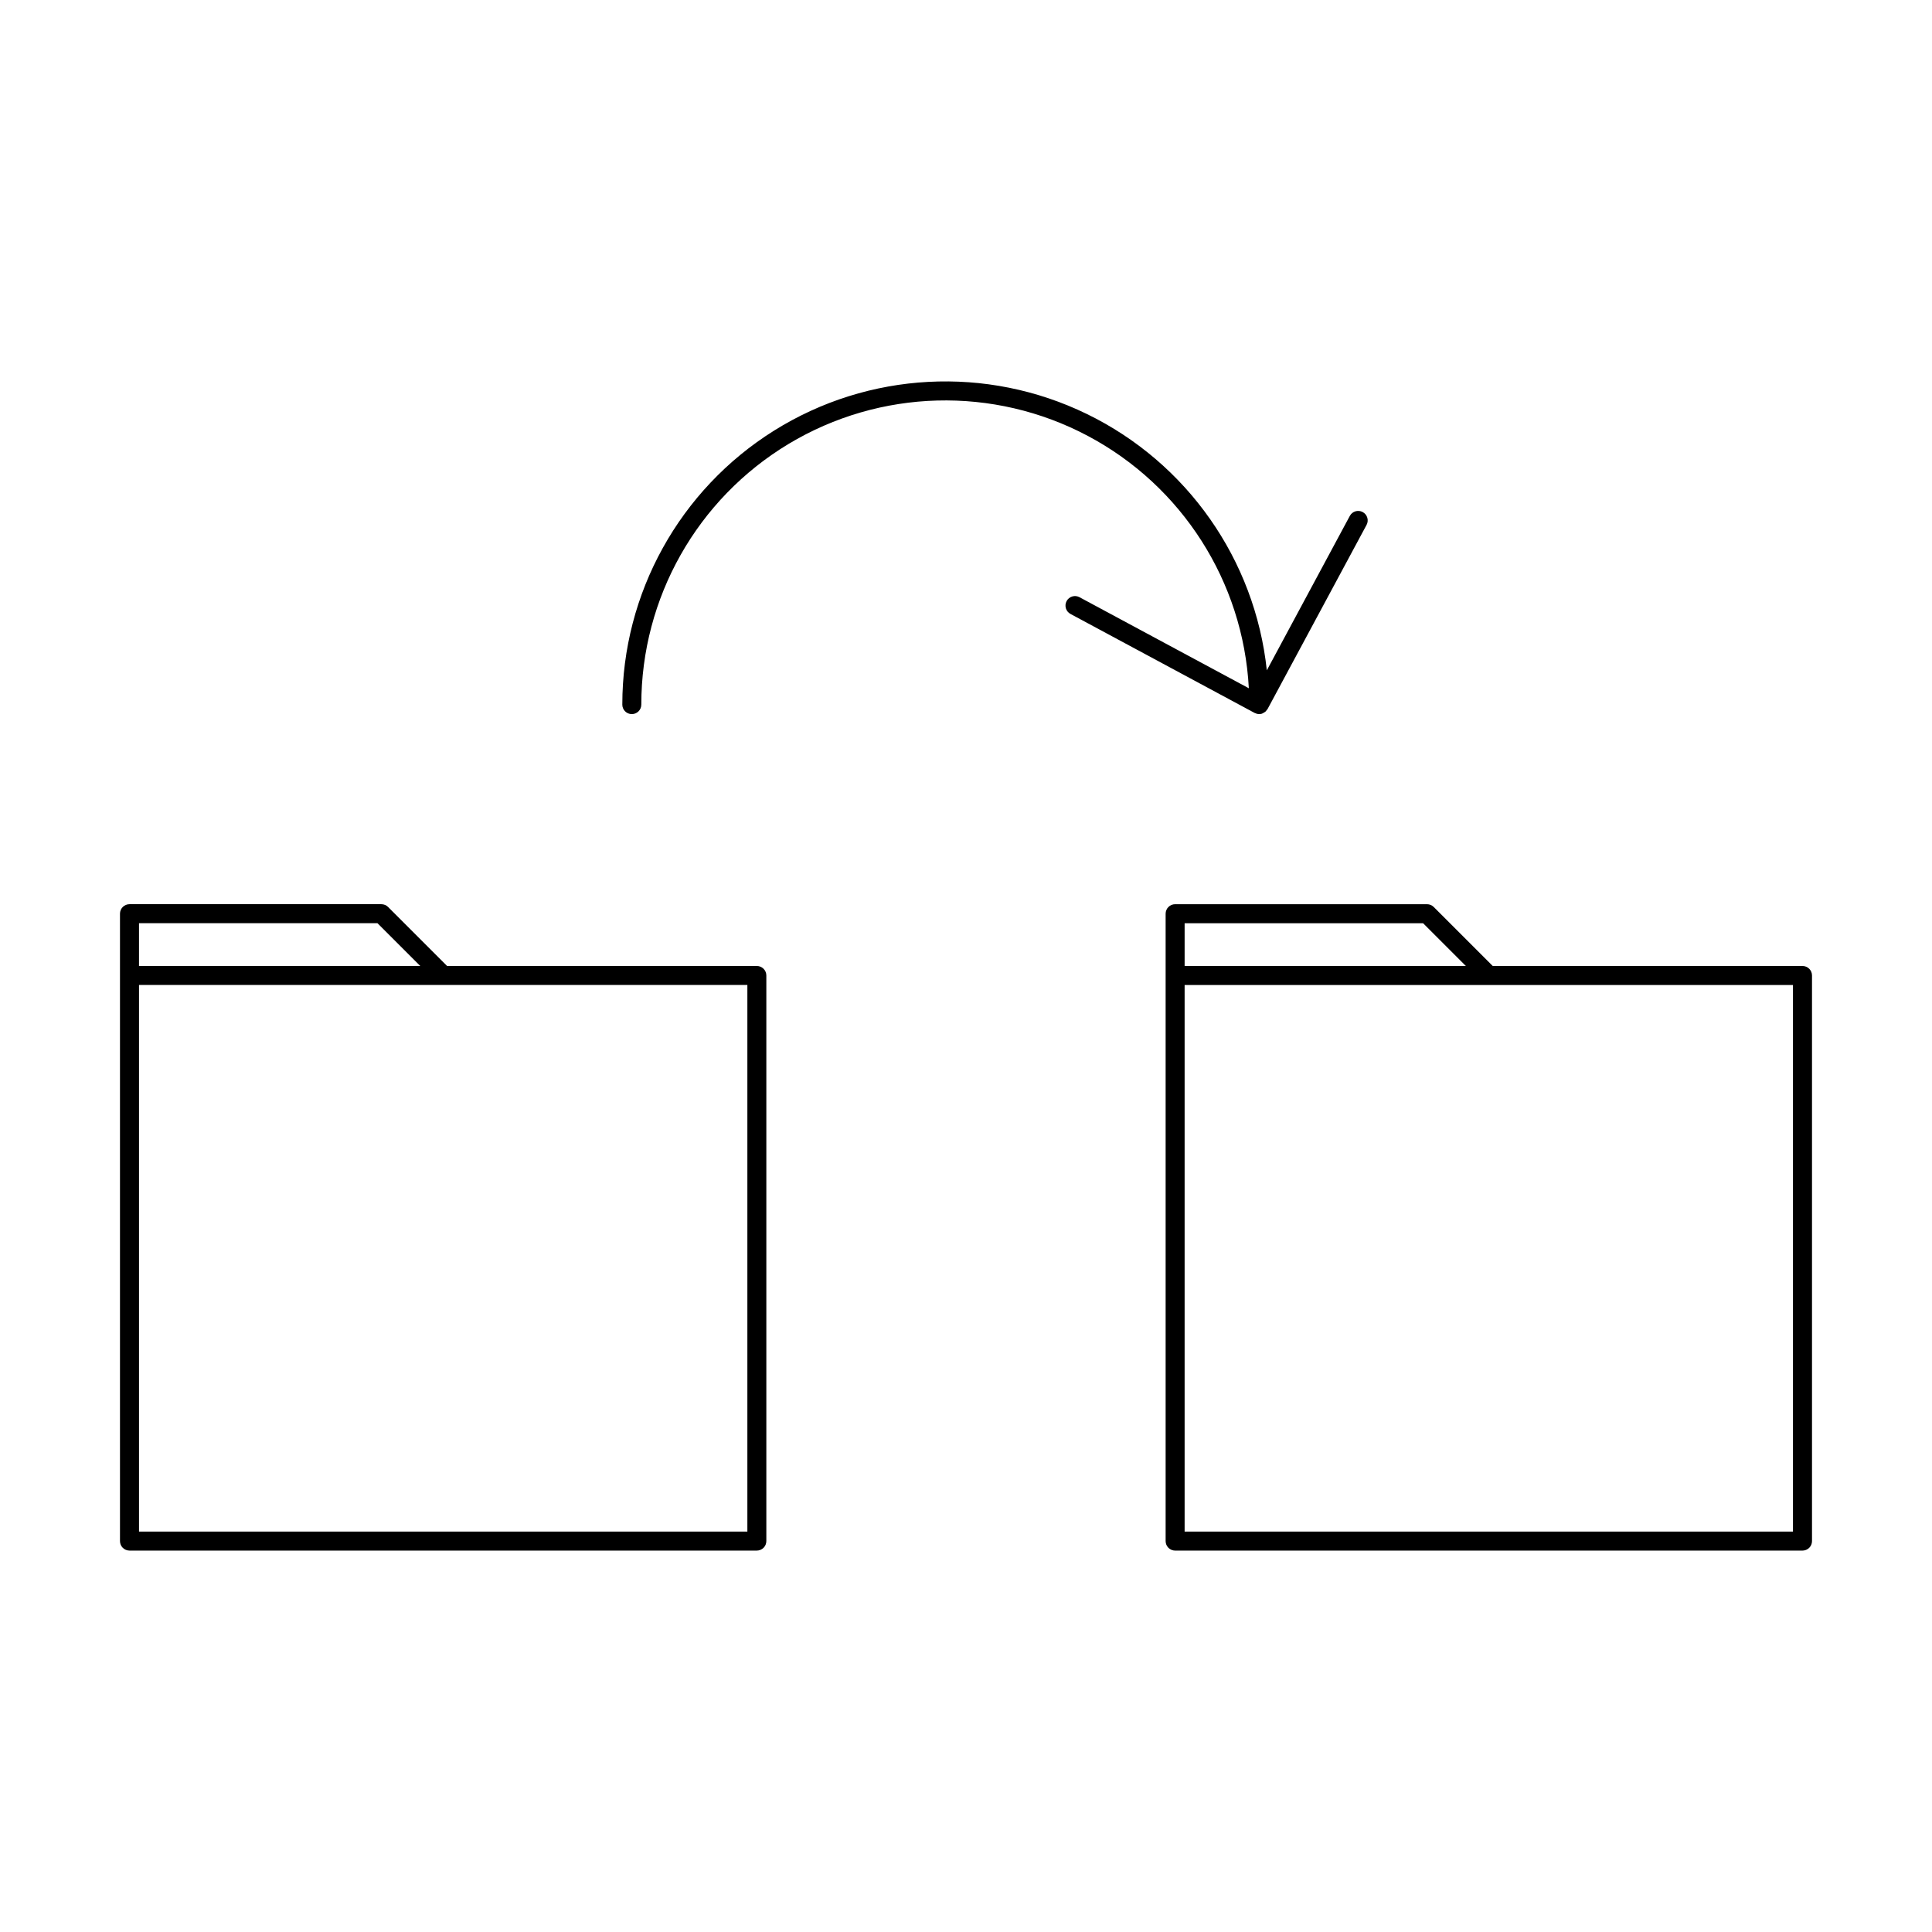 <?xml version="1.0" encoding="UTF-8"?>
<!-- Uploaded to: SVG Repo, www.svgrepo.com, Generator: SVG Repo Mixer Tools -->
<svg fill="#000000" width="800px" height="800px" version="1.1" viewBox="144 144 512 512" xmlns="http://www.w3.org/2000/svg">
 <g>
  <path d="m178.32 554.92h166.25c0.668 0 1.309-0.266 1.781-0.738s0.738-1.113 0.738-1.781v-149.89c0-0.668-0.266-1.309-0.738-1.781s-1.113-0.734-1.781-0.734h-82.086l-15.637-15.637h0.004c-0.473-0.473-1.113-0.738-1.781-0.738h-66.754c-0.672 0-1.312 0.266-1.785 0.738-0.473 0.473-0.734 1.113-0.734 1.781v166.26c0 0.668 0.262 1.309 0.734 1.781 0.473 0.473 1.113 0.738 1.785 0.738zm163.74-5.039h-161.22v-144.85h161.22zm-98.027-161.22 11.336 11.336h-74.531v-11.336z"/>
  <path d="m621.68 400h-82.086l-15.637-15.637c-0.473-0.473-1.113-0.738-1.781-0.738h-66.754c-0.668 0-1.309 0.266-1.781 0.738-0.473 0.473-0.738 1.113-0.738 1.781v166.26c0 0.668 0.266 1.309 0.738 1.781 0.473 0.473 1.113 0.738 1.781 0.738h166.26c0.668 0 1.309-0.266 1.781-0.738 0.473-0.473 0.738-1.113 0.738-1.781v-149.89c0-0.668-0.266-1.309-0.738-1.781-0.473-0.473-1.113-0.734-1.781-0.734zm-100.55-11.336 11.336 11.336h-74.527v-11.336zm98.027 161.22h-161.22v-144.85h161.22z"/>
  <path d="m476.6 332.97c0.559 0.297 1.215 0.355 1.82 0.168 0.043-0.012 0.074-0.047 0.117-0.062 0.293-0.133 0.57-0.301 0.828-0.492 0.184-0.223 0.367-0.445 0.547-0.668l26.242-48.812v0.004c0.656-1.227 0.199-2.754-1.027-3.41-1.227-0.66-2.754-0.199-3.41 1.027l-21.996 40.918c-3.129-29.352-21.152-55.02-47.695-67.934-26.543-12.914-57.863-11.246-82.887 4.406-25.023 15.656-40.223 43.094-40.219 72.613 0 1.391 1.125 2.516 2.519 2.516 1.391 0 2.516-1.125 2.516-2.516-0.016-28.277 14.793-54.496 39.02-69.078 24.23-14.578 54.328-15.391 79.305-2.133 24.98 13.258 41.176 38.641 42.676 66.879l-44.883-24.133c-1.223-0.656-2.75-0.199-3.41 1.027-0.656 1.227-0.199 2.75 1.027 3.41l48.812 26.242c0.031 0.02 0.066 0.012 0.098 0.027z"/>
 </g>
</svg>